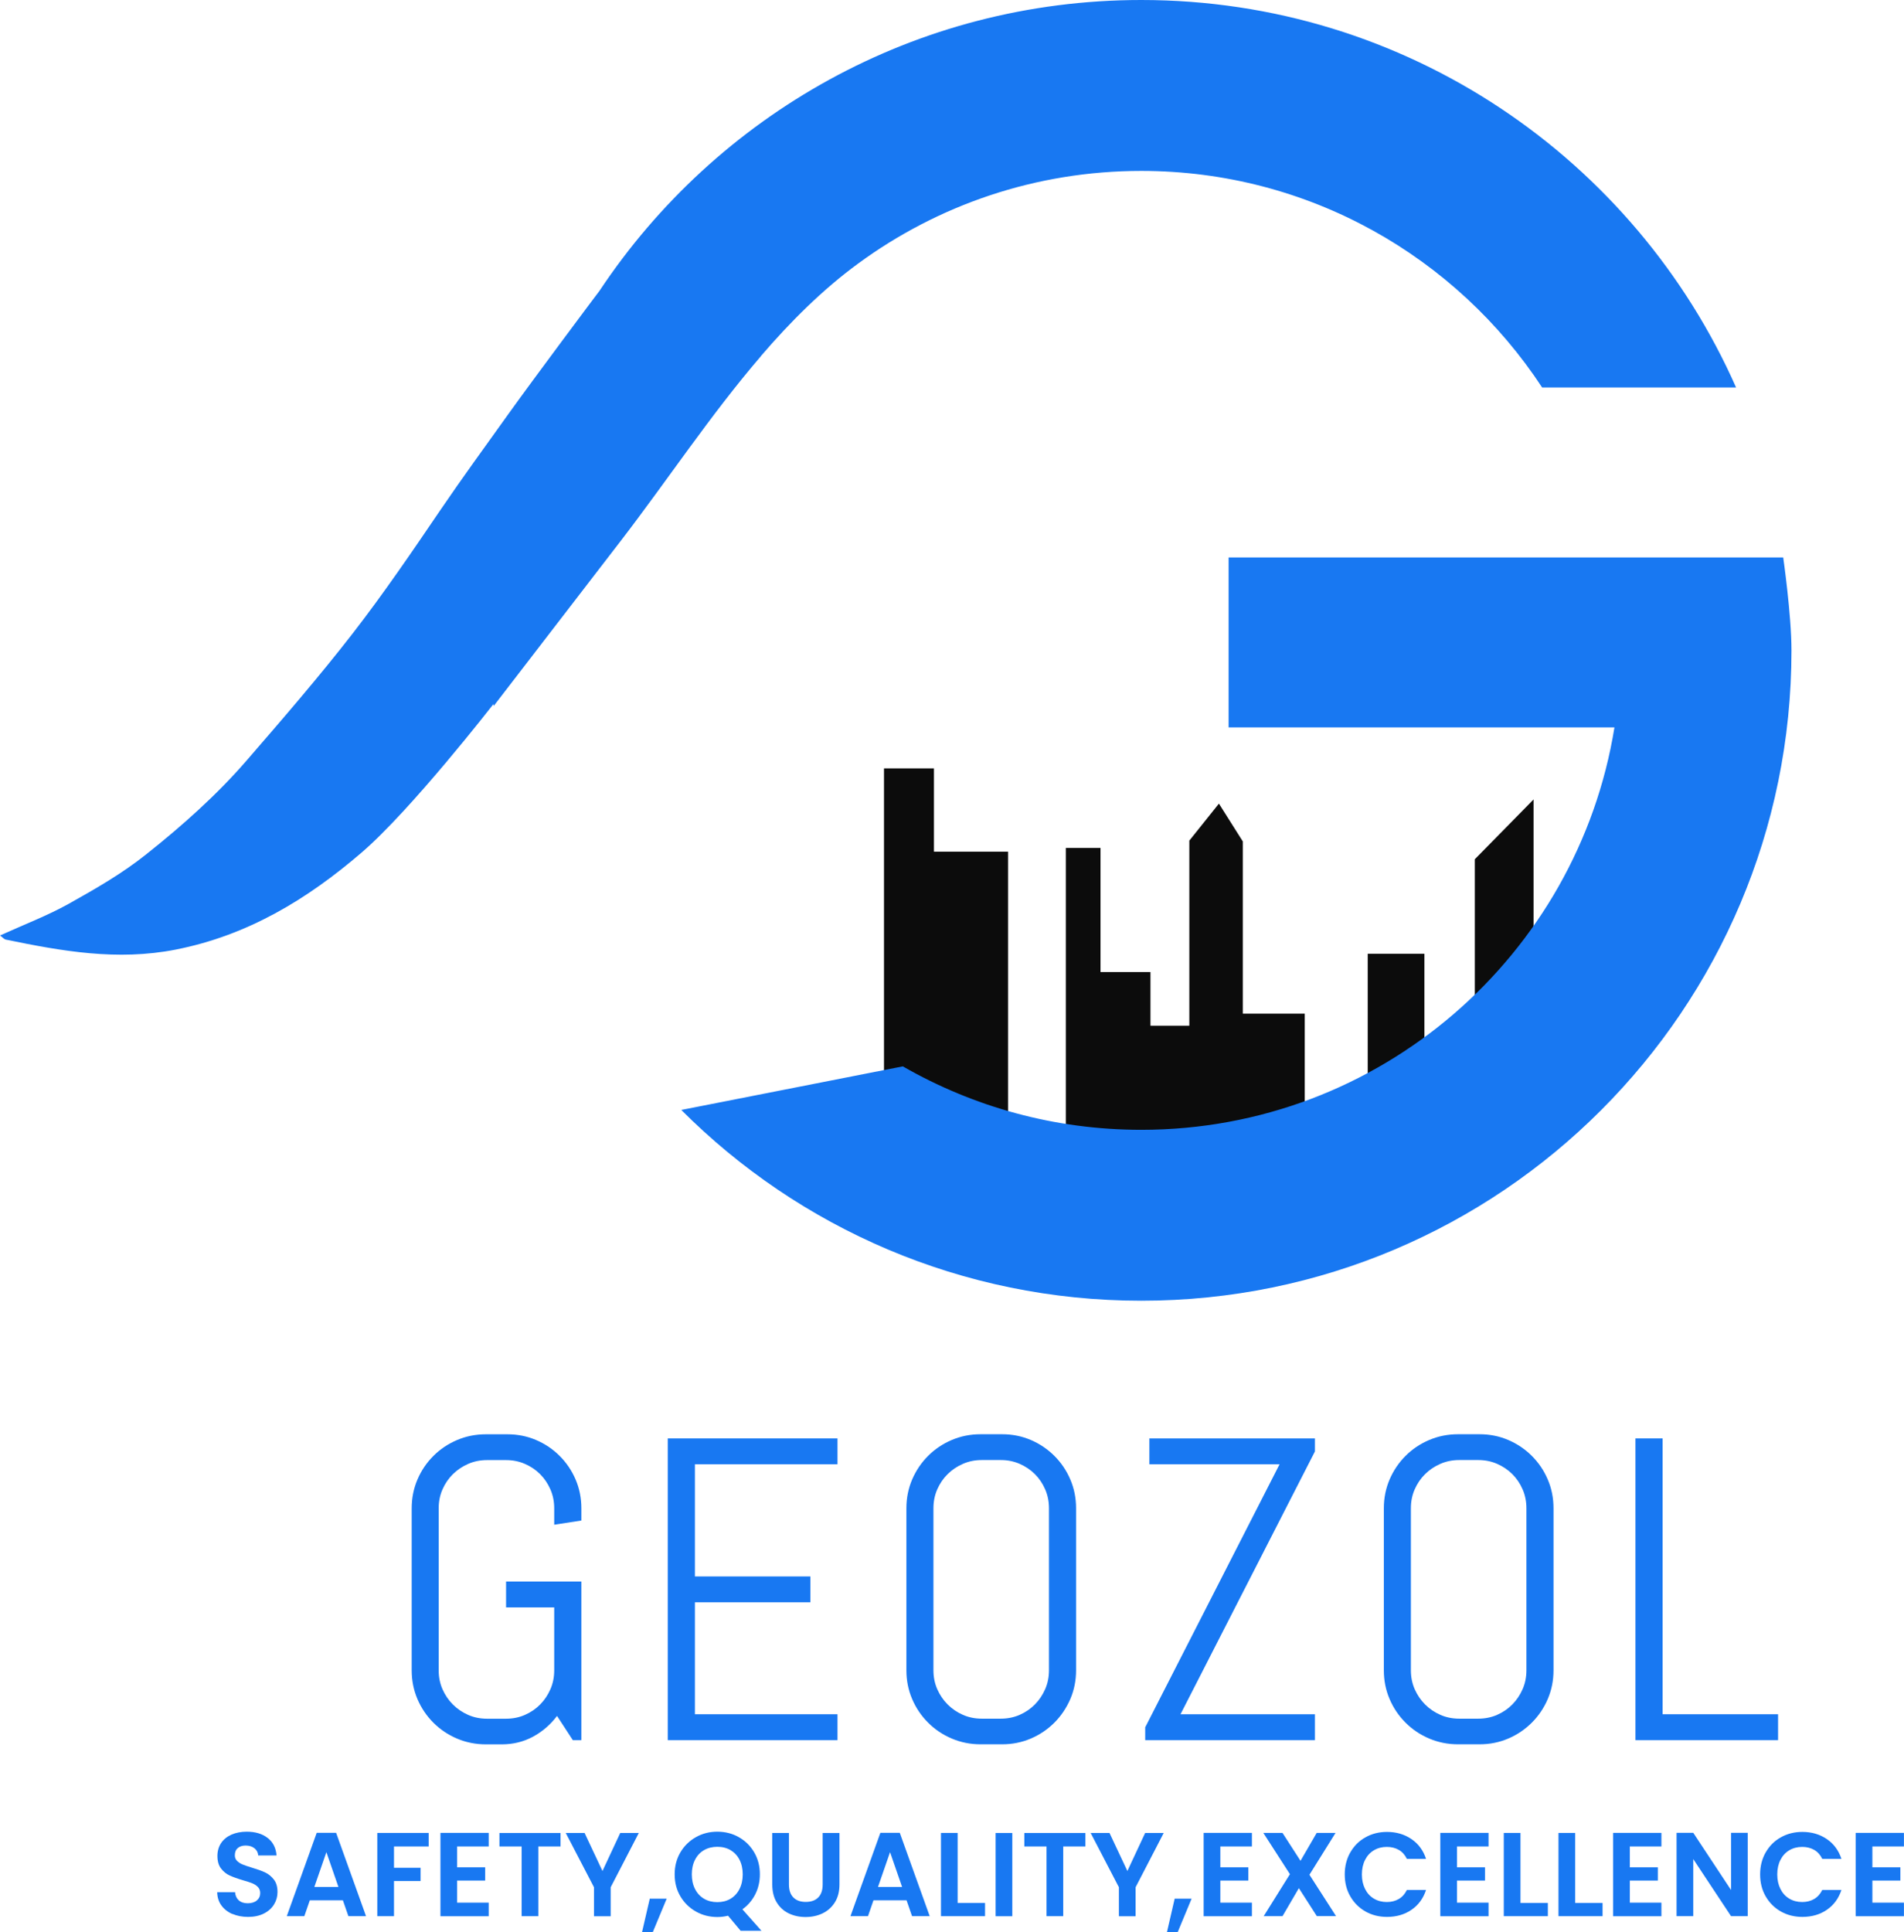<?xml version="1.0" encoding="UTF-8"?>
<svg xmlns="http://www.w3.org/2000/svg" id="Layer_2" data-name="Layer 2" viewBox="0 0 336.54 341.42">
  <defs>
    <style>
      .cls-1 {
        fill: #0c0c0c;
      }

      .cls-2 {
        fill: #1878f2;
      }
    </style>
  </defs>
  <g id="Layer_1-2" data-name="Layer 1">
    <g>
      <path class="cls-2" d="M102.77,307.49h-1.52l-2.79-4.28c-1.17,1.54-2.58,2.76-4.24,3.66-1.66,.9-3.51,1.36-5.54,1.36h-2.79c-1.81,0-3.51-.34-5.11-1.02-1.6-.68-2.99-1.62-4.18-2.81-1.19-1.19-2.13-2.58-2.81-4.16-.68-1.59-1.02-3.28-1.02-5.09v-28.63c0-1.81,.34-3.51,1.02-5.09,.68-1.59,1.62-2.97,2.81-4.16,1.19-1.19,2.58-2.13,4.18-2.81,1.6-.68,3.3-1.02,5.11-1.02h3.79c1.81,0,3.51,.34,5.09,1.02,1.59,.68,2.97,1.62,4.16,2.81,1.19,1.19,2.13,2.58,2.81,4.16,.68,1.59,1.02,3.28,1.02,5.09v2.16l-4.8,.74v-2.9c0-1.19-.22-2.3-.67-3.33-.45-1.03-1.05-1.93-1.82-2.7-.77-.77-1.67-1.38-2.7-1.82-1.03-.45-2.14-.67-3.33-.67h-3.35c-1.19,0-2.3,.22-3.33,.67-1.03,.45-1.93,1.05-2.71,1.82-.78,.77-1.39,1.67-1.84,2.7-.45,1.03-.67,2.14-.67,3.33v28.63c0,1.19,.22,2.3,.67,3.33,.45,1.03,1.06,1.93,1.84,2.71,.78,.78,1.69,1.39,2.71,1.84,1.03,.45,2.14,.67,3.33,.67h3.35c1.19,0,2.3-.22,3.33-.67,1.03-.45,1.93-1.06,2.7-1.84,.77-.78,1.38-1.69,1.82-2.71,.45-1.03,.67-2.14,.67-3.33v-11.12h-8.51v-4.57h13.31v28.03Z"></path>
      <polygon class="cls-2" points="118.03 307.49 118.03 254.17 148.03 254.17 148.03 258.74 122.83 258.74 122.83 278.56 143.24 278.56 143.24 283.13 122.83 283.13 122.83 302.91 148.03 302.91 148.03 307.49 118.03 307.49"></polygon>
      <path class="cls-2" d="M189.18,261.42c-.68-1.59-1.62-2.97-2.81-4.16-1.19-1.19-2.58-2.13-4.16-2.81-1.59-.68-3.28-1.02-5.09-1.02h-3.79c-1.81,0-3.51,.34-5.11,1.02-1.6,.68-2.99,1.62-4.18,2.81-1.19,1.19-2.13,2.58-2.81,4.16-.68,1.59-1.02,3.28-1.02,5.09v28.63c0,1.81,.34,3.51,1.02,5.09,.68,1.59,1.62,2.97,2.81,4.16,1.19,1.19,2.58,2.13,4.18,2.81,1.6,.68,3.3,1.02,5.11,1.02h3.79c1.81,0,3.51-.34,5.09-1.02,1.59-.68,2.97-1.62,4.16-2.81,1.19-1.19,2.12-2.58,2.81-4.16,.68-1.59,1.02-3.28,1.02-5.09v-28.63c0-1.81-.34-3.51-1.02-5.09Zm-3.77,33.72c0,1.19-.22,2.3-.67,3.33-.45,1.03-1.05,1.93-1.82,2.71-.77,.78-1.67,1.39-2.7,1.84-1.03,.45-2.14,.67-3.33,.67h-3.35c-1.19,0-2.3-.22-3.33-.67-1.03-.45-1.93-1.06-2.71-1.84-.78-.78-1.39-1.69-1.84-2.71-.45-1.03-.67-2.14-.67-3.33v-28.63c0-1.19,.22-2.3,.67-3.33,.45-1.03,1.06-1.93,1.84-2.7,.78-.77,1.69-1.38,2.71-1.82,1.03-.45,2.14-.67,3.33-.67h3.35c1.19,0,2.3,.22,3.33,.67,1.03,.45,1.93,1.05,2.7,1.82,.77,.77,1.38,1.67,1.82,2.7,.45,1.03,.67,2.14,.67,3.33v28.63Z"></path>
      <polygon class="cls-2" points="202.42 307.49 202.42 305.22 226.17 258.74 203.16 258.74 203.16 254.17 232.42 254.17 232.42 256.47 208.66 302.91 232.42 302.91 232.42 307.49 202.42 307.49"></polygon>
      <path class="cls-2" d="M273.57,261.42c-.68-1.59-1.62-2.97-2.81-4.16-1.19-1.19-2.58-2.13-4.16-2.81-1.59-.68-3.28-1.02-5.09-1.02h-3.79c-1.81,0-3.51,.34-5.11,1.02-1.6,.68-2.99,1.62-4.18,2.81s-2.13,2.58-2.81,4.16c-.68,1.59-1.02,3.28-1.02,5.09v28.63c0,1.81,.34,3.51,1.02,5.09,.68,1.59,1.62,2.97,2.81,4.16,1.19,1.19,2.58,2.13,4.18,2.81s3.3,1.02,5.11,1.02h3.79c1.81,0,3.51-.34,5.09-1.02,1.59-.68,2.97-1.62,4.16-2.81,1.19-1.19,2.13-2.58,2.81-4.16,.68-1.59,1.02-3.28,1.02-5.09v-28.63c0-1.81-.34-3.51-1.02-5.09Zm-3.77,33.72c0,1.19-.22,2.3-.67,3.33-.45,1.03-1.05,1.93-1.82,2.71-.77,.78-1.67,1.39-2.7,1.84-1.03,.45-2.14,.67-3.33,.67h-3.35c-1.19,0-2.3-.22-3.33-.67-1.03-.45-1.93-1.06-2.71-1.84-.78-.78-1.39-1.69-1.84-2.71-.45-1.03-.67-2.14-.67-3.33v-28.63c0-1.19,.22-2.3,.67-3.33,.45-1.03,1.06-1.93,1.84-2.7,.78-.77,1.69-1.38,2.71-1.82,1.03-.45,2.14-.67,3.33-.67h3.35c1.19,0,2.3,.22,3.33,.67,1.03,.45,1.93,1.05,2.7,1.82,.77,.77,1.38,1.67,1.82,2.7,.45,1.03,.67,2.14,.67,3.33v28.63Z"></path>
      <polygon class="cls-2" points="289.07 307.49 289.07 254.17 293.87 254.17 293.87 302.91 314.28 302.91 314.28 307.49 289.07 307.49"></polygon>
    </g>
    <g>
      <path class="cls-1" d="M156.25,190.4v-54.63h8.83v14.72h13.1v53.65h10.21v-54.3h6.13v21.92h8.83v9.49h6.87v-32.71l5.23-6.54,4.22,6.68v30.43h10.95v17.62h11.13v-28.2h10.02v22.26l8.91-8.91v-30.05l10.39-10.57v46.2s-15.77,25.23-59.74,25.6c-43.97,.37-51.17-12.44-55.08-22.64Z"></path>
      <g>
        <path class="cls-2" d="M315.19,98.5h-98.03v30.03h68.2c-6.51,40.32-41.47,71.11-83.63,71.11-15.34,0-29.73-4.08-42.15-11.21l-39.16,7.7c20.8,20.83,49.55,33.71,81.31,33.71,63.47,0,114.92-51.45,114.92-114.92,0-6.24-1.46-16.42-1.46-16.42Z"></path>
        <path class="cls-2" d="M134.49,62.92c5.23-6.09,10.87-11.72,17.22-16.37,14.02-10.28,31.31-16.35,50.02-16.35,29.64,0,55.71,15.22,70.85,38.27h34.28C289.02,28.14,248.66,0,201.73,0c-39.97,0-75.17,20.41-95.76,51.38-.74,.96-11.66,15.55-16.27,22-3.95,5.53-7.96,11.01-11.78,16.63-5.04,7.41-10.09,14.84-15.58,21.92-5.97,7.69-12.35,15.06-18.73,22.43-5.33,6.16-11.44,11.57-17.79,16.62-4.2,3.35-8.94,6.08-13.65,8.71-3.82,2.13-7.96,3.7-12.17,5.61,.49,.35,.73,.67,1.04,.73,9.9,2.04,19.67,3.79,29.99,1.77,12.78-2.51,23.29-8.91,32.85-17.12,8.81-7.56,23.24-26.15,23.34-26.27,0,.12,.02,.23,.03,.35,7.5-9.74,14.99-19.48,22.49-29.21,8.09-10.51,15.84-22.24,24.77-32.63Z"></path>
      </g>
    </g>
    <g>
      <path class="cls-2" d="M41.08,338.21c-.82-.35-1.47-.86-1.95-1.52-.48-.66-.72-1.44-.74-2.34h3.16c.04,.6,.26,1.08,.64,1.43,.39,.35,.92,.53,1.59,.53s1.23-.17,1.62-.5c.39-.33,.59-.76,.59-1.3,0-.43-.13-.79-.4-1.07-.27-.28-.6-.5-1-.66-.4-.16-.95-.34-1.65-.54-.96-.28-1.73-.56-2.33-.83-.6-.27-1.11-.69-1.54-1.24-.43-.55-.64-1.3-.64-2.22,0-.87,.22-1.63,.65-2.28,.44-.65,1.05-1.14,1.83-1.49,.79-.34,1.69-.52,2.7-.52,1.52,0,2.75,.37,3.7,1.11,.95,.74,1.47,1.77,1.57,3.09h-3.24c-.03-.5-.24-.92-.64-1.25-.4-.33-.93-.5-1.59-.5-.58,0-1.04,.15-1.38,.44s-.52,.72-.52,1.29c0,.39,.13,.72,.39,.98s.58,.47,.97,.63c.39,.16,.93,.35,1.63,.56,.95,.28,1.73,.56,2.34,.84,.6,.28,1.12,.7,1.56,1.26,.44,.56,.65,1.3,.65,2.21,0,.79-.2,1.52-.61,2.19-.41,.67-1,1.21-1.79,1.61-.79,.4-1.72,.6-2.8,.6-1.03,0-1.95-.18-2.77-.53Z"></path>
      <path class="cls-2" d="M60.62,335.79h-5.86l-.97,2.8h-3.1l5.29-14.73h3.43l5.29,14.73h-3.12l-.97-2.8Zm-.8-2.36l-2.13-6.15-2.13,6.15h4.26Z"></path>
      <path class="cls-2" d="M75.77,323.89v2.38h-6.13v3.77h4.7v2.34h-4.7v6.21h-2.95v-14.71h9.08Z"></path>
      <path class="cls-2" d="M80.8,326.27v3.69h4.95v2.34h-4.95v3.9h5.58v2.4h-8.53v-14.73h8.53v2.4h-5.58Z"></path>
      <path class="cls-2" d="M99.07,323.89v2.38h-3.92v12.32h-2.95v-12.32h-3.92v-2.38h10.79Z"></path>
      <path class="cls-2" d="M112.91,323.89l-4.97,9.59v5.12h-2.95v-5.12l-4.99-9.59h3.33l3.16,6.72,3.14-6.72h3.29Z"></path>
      <path class="cls-2" d="M117.84,335.5l-2.46,5.92h-1.9l1.37-5.92h2.99Z"></path>
      <path class="cls-2" d="M130.92,341.18l-2.23-2.67c-.62,.15-1.25,.23-1.9,.23-1.38,0-2.64-.32-3.79-.97-1.15-.65-2.06-1.54-2.74-2.69s-1.01-2.44-1.01-3.89,.34-2.72,1.01-3.87c.67-1.14,1.59-2.04,2.74-2.69,1.15-.65,2.42-.97,3.79-.97s2.66,.32,3.8,.97c1.14,.65,2.05,1.54,2.72,2.69,.67,1.15,1,2.43,1,3.87,0,1.31-.28,2.5-.83,3.57-.56,1.07-1.31,1.95-2.26,2.62l3.37,3.79h-3.67Zm-8.07-7.39c.38,.75,.91,1.32,1.59,1.72,.68,.4,1.46,.6,2.35,.6s1.66-.2,2.34-.6c.67-.4,1.2-.97,1.58-1.72,.38-.74,.57-1.61,.57-2.59s-.19-1.84-.57-2.58c-.38-.74-.91-1.3-1.58-1.7-.67-.39-1.45-.59-2.34-.59s-1.67,.2-2.35,.59c-.68,.39-1.21,.96-1.59,1.7s-.57,1.6-.57,2.58,.19,1.85,.57,2.59Z"></path>
      <path class="cls-2" d="M139.45,323.89v9.1c0,1,.26,1.76,.78,2.29,.52,.53,1.25,.79,2.19,.79s1.69-.26,2.21-.79c.52-.53,.78-1.29,.78-2.29v-9.1h2.97v9.08c0,1.25-.27,2.31-.81,3.17-.54,.86-1.26,1.51-2.17,1.95-.91,.44-1.91,.65-3.02,.65s-2.09-.22-2.98-.65c-.89-.43-1.6-1.08-2.12-1.95-.52-.86-.78-1.92-.78-3.17v-9.08h2.95Z"></path>
      <path class="cls-2" d="M160.25,335.79h-5.86l-.97,2.8h-3.1l5.29-14.73h3.43l5.29,14.73h-3.12l-.97-2.8Zm-.8-2.36l-2.13-6.15-2.13,6.15h4.26Z"></path>
      <path class="cls-2" d="M169.26,336.25h4.85v2.34h-7.79v-14.71h2.95v12.37Z"></path>
      <path class="cls-2" d="M178.93,323.89v14.71h-2.95v-14.71h2.95Z"></path>
      <path class="cls-2" d="M191.85,323.89v2.38h-3.92v12.32h-2.95v-12.32h-3.92v-2.38h10.79Z"></path>
      <path class="cls-2" d="M205.69,323.89l-4.97,9.59v5.12h-2.95v-5.12l-4.99-9.59h3.33l3.16,6.72,3.14-6.72h3.29Z"></path>
      <path class="cls-2" d="M210.62,335.5l-2.46,5.92h-1.9l1.37-5.92h2.99Z"></path>
      <path class="cls-2" d="M215.7,326.27v3.69h4.95v2.34h-4.95v3.9h5.58v2.4h-8.53v-14.73h8.53v2.4h-5.58Z"></path>
      <path class="cls-2" d="M232.76,338.59l-3.18-4.95-2.89,4.95h-3.33l4.64-7.42-4.7-7.29h3.39l3.18,4.93,2.86-4.93h3.33l-4.61,7.39,4.7,7.31h-3.39Z"></path>
      <path class="cls-2" d="M238.67,327.33c.65-1.14,1.54-2.04,2.68-2.67,1.13-.64,2.4-.96,3.8-.96,1.64,0,3.08,.42,4.32,1.26,1.24,.84,2.1,2.01,2.59,3.5h-3.39c-.34-.7-.81-1.23-1.42-1.58-.61-.35-1.32-.53-2.12-.53-.86,0-1.62,.2-2.29,.6-.67,.4-1.19,.97-1.56,1.7s-.56,1.59-.56,2.57,.19,1.82,.56,2.56,.89,1.31,1.56,1.71c.67,.4,1.43,.6,2.29,.6,.8,0,1.51-.18,2.12-.54,.61-.36,1.08-.89,1.42-1.59h3.39c-.49,1.5-1.35,2.67-2.58,3.51-1.23,.84-2.67,1.25-4.33,1.25-1.4,0-2.67-.32-3.8-.96-1.13-.64-2.02-1.53-2.68-2.67s-.98-2.43-.98-3.88,.33-2.74,.98-3.89Z"></path>
      <path class="cls-2" d="M257.53,326.27v3.69h4.95v2.34h-4.95v3.9h5.58v2.4h-8.53v-14.73h8.53v2.4h-5.58Z"></path>
      <path class="cls-2" d="M268.74,336.25h4.85v2.34h-7.79v-14.71h2.95v12.37Z"></path>
      <path class="cls-2" d="M278.41,336.25h4.85v2.34h-7.79v-14.71h2.95v12.37Z"></path>
      <path class="cls-2" d="M288.08,326.27v3.69h4.95v2.34h-4.95v3.9h5.58v2.4h-8.53v-14.73h8.53v2.4h-5.58Z"></path>
      <path class="cls-2" d="M308.92,338.59h-2.95l-6.68-10.09v10.09h-2.95v-14.73h2.95l6.68,10.11v-10.11h2.95v14.73Z"></path>
      <path class="cls-2" d="M312.09,327.33c.65-1.14,1.54-2.04,2.68-2.67,1.13-.64,2.4-.96,3.8-.96,1.64,0,3.08,.42,4.32,1.26,1.24,.84,2.1,2.01,2.59,3.5h-3.39c-.34-.7-.81-1.23-1.42-1.58-.61-.35-1.32-.53-2.12-.53-.86,0-1.62,.2-2.29,.6-.67,.4-1.19,.97-1.56,1.7s-.56,1.59-.56,2.57,.19,1.82,.56,2.56,.89,1.31,1.56,1.71c.67,.4,1.43,.6,2.29,.6,.8,0,1.51-.18,2.12-.54,.61-.36,1.08-.89,1.42-1.59h3.39c-.49,1.5-1.35,2.67-2.58,3.51-1.23,.84-2.67,1.25-4.33,1.25-1.4,0-2.67-.32-3.8-.96-1.13-.64-2.02-1.53-2.68-2.67s-.98-2.43-.98-3.88,.33-2.74,.98-3.89Z"></path>
      <path class="cls-2" d="M330.95,326.27v3.69h4.95v2.34h-4.95v3.9h5.58v2.4h-8.53v-14.73h8.53v2.4h-5.58Z"></path>
    </g>
  </g>
</svg>
